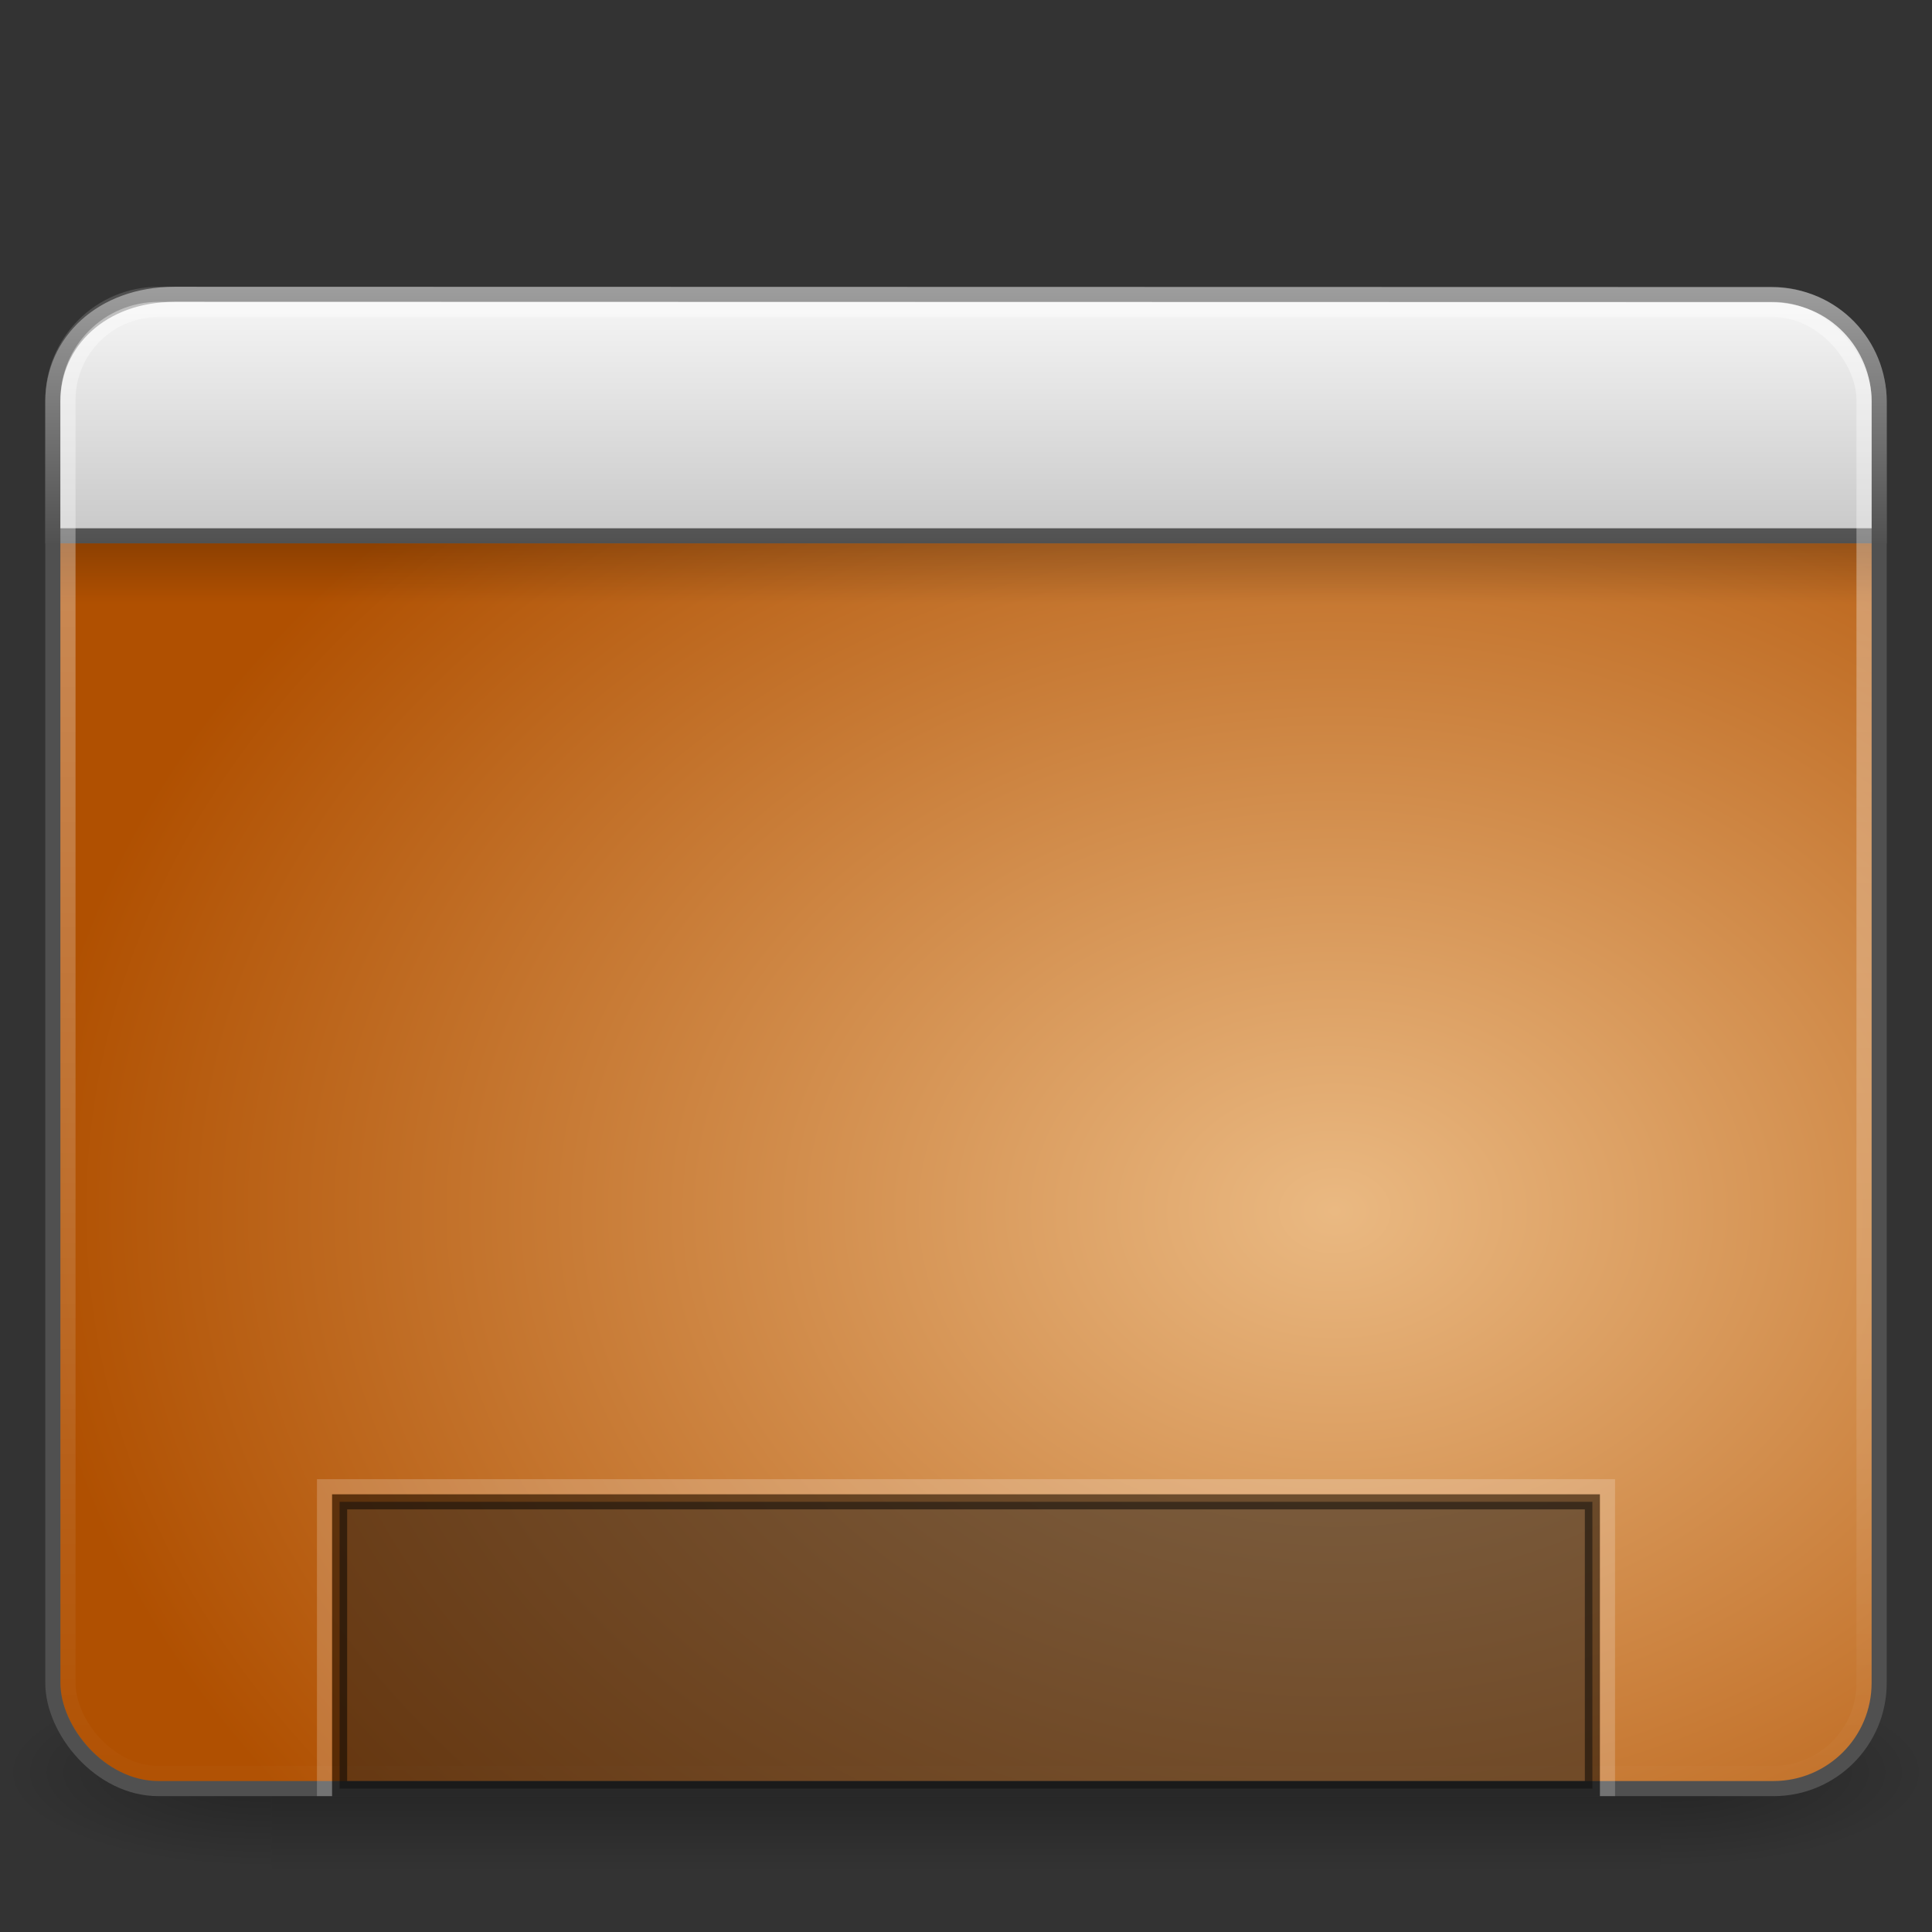 <!-- Created with Inkscape (http://www.inkscape.org/) -->
<svg xmlns:dc="http://purl.org/dc/elements/1.1/" xmlns:cc="http://creativecommons.org/ns#" xmlns:rdf="http://www.w3.org/1999/02/22-rdf-syntax-ns#" xmlns:svg="http://www.w3.org/2000/svg" xmlns="http://www.w3.org/2000/svg" xmlns:xlink="http://www.w3.org/1999/xlink" xmlns:sodipodi="http://sodipodi.sourceforge.net/DTD/sodipodi-0.dtd" xmlns:inkscape="http://www.inkscape.org/namespaces/inkscape" version="1.0" width="128" height="128" id="svg9481" sodipodi:version="0.32" inkscape:version="0.48.4 r9939" sodipodi:docname="user-desktop.svg" inkscape:output_extension="org.inkscape.output.svg.inkscape">
  <rect width="100%" height="100%" fill="#333333" stroke="none"/>
  <sodipodi:namedview inkscape:window-height="781" inkscape:window-width="1440" inkscape:pageshadow="2" inkscape:pageopacity="0.0" guidetolerance="10.0" gridtolerance="10.0" objecttolerance="10.0" borderopacity="1.0" bordercolor="#666666" pagecolor="#ffffff" id="base" showgrid="false" inkscape:zoom="3.890625" inkscape:cx="62.003272" inkscape:cy="64" inkscape:window-x="0" inkscape:window-y="24" inkscape:current-layer="svg9481" inkscape:window-maximized="0"/>
  <defs id="defs9483">
    <linearGradient id="linearGradient5048-7">
      <stop id="stop5050-5" style="stop-color:#000000;stop-opacity:0" offset="0"/>
      <stop id="stop5056-9" style="stop-color:#000000;stop-opacity:1" offset="0.5"/>
      <stop id="stop5052-6" style="stop-color:#000000;stop-opacity:0" offset="1"/>
    </linearGradient>
    <linearGradient id="linearGradient5060-6">
      <stop id="stop5062-3" style="stop-color:#000000;stop-opacity:1" offset="0"/>
      <stop id="stop5064-1" style="stop-color:#000000;stop-opacity:0" offset="1"/>
    </linearGradient>
    <linearGradient id="linearGradient3332-412-419-652-471-761-410-156-661-505">
      <stop id="stop8032" style="stop-color:#466c1a;stop-opacity:1" offset="0"/>
      <stop id="stop8034" style="stop-color:#929c78;stop-opacity:1" offset="1"/>
    </linearGradient>
    <linearGradient id="linearGradient2867-449-88-871-390-598-476-591-434-148-895-534-212-357-729">
      <stop id="stop8022" style="stop-color:#eab982;stop-opacity:1;" offset="0"/>
      <stop id="stop8028" style="stop-color:#b05001;stop-opacity:1;" offset="1"/>
    </linearGradient>
    <linearGradient id="linearGradient8265-821-176-38-919-66-249">
      <stop id="stop2687" style="stop-color:#ffffff;stop-opacity:1" offset="0"/>
      <stop id="stop2689" style="stop-color:#ffffff;stop-opacity:0" offset="1"/>
    </linearGradient>
    <linearGradient id="linearGradient3282">
      <stop id="stop3284" style="stop-color:#000000;stop-opacity:1" offset="0"/>
      <stop id="stop3286" style="stop-color:#000000;stop-opacity:0" offset="1"/>
    </linearGradient>
    <linearGradient id="linearGradient3958">
      <stop id="stop3960" style="stop-color:#a1a1a1;stop-opacity:1" offset="0"/>
      <stop id="stop3962" style="stop-color:#4d4d4d;stop-opacity:1" offset="1"/>
    </linearGradient>
    <linearGradient id="linearGradient2446-733-45">
      <stop id="stop3793" style="stop-color:#fafafa;stop-opacity:1" offset="0"/>
      <stop id="stop3795" style="stop-color:#c5c5c5;stop-opacity:1" offset="1"/>
    </linearGradient>
    <linearGradient id="linearGradient2238">
      <stop id="stop2240" style="stop-color:#ffffff;stop-opacity:1" offset="0"/>
      <stop id="stop2242" style="stop-color:#ffffff;stop-opacity:0" offset="1"/>
    </linearGradient>
    <linearGradient x1="12.579" y1="2.914" x2="12.579" y2="43.811" id="linearGradient3308" xlink:href="#linearGradient2238" gradientUnits="userSpaceOnUse" gradientTransform="matrix(2.642,0,0,2.485,0.587,11.864)"/>
    <linearGradient x1="33.579" y1="5.709" x2="33.579" y2="16.323" id="linearGradient3311" xlink:href="#linearGradient2446-733-45" gradientUnits="userSpaceOnUse" gradientTransform="matrix(2.191,0,0,1.759,-6.609,8.121)"/>
    <linearGradient x1="16.916" y1="7.001" x2="16.916" y2="14" id="linearGradient3313" xlink:href="#linearGradient3958" gradientUnits="userSpaceOnUse" gradientTransform="matrix(2.689,0,0,2.667,-0.533,-0.504)"/>
    <linearGradient x1="24.683" y1="9.242" x2="24.683" y2="13.523" id="linearGradient3316" xlink:href="#linearGradient3282" gradientUnits="userSpaceOnUse" gradientTransform="matrix(2.608,0,0,0.936,1.423,27.35)"/>
    <linearGradient x1="16.626" y1="15.298" x2="20.055" y2="24.628" id="linearGradient3319" xlink:href="#linearGradient8265-821-176-38-919-66-249" gradientUnits="userSpaceOnUse" gradientTransform="matrix(2.612,0,0,2.787,1.306,3.366)"/>
    <radialGradient cx="26.617" cy="-2.064" r="23" fx="26.617" fy="-2.064" id="radialGradient3322" xlink:href="#linearGradient2867-449-88-871-390-598-476-591-434-148-895-534-212-357-729" gradientUnits="userSpaceOnUse" gradientTransform="matrix(-4.8906066e-8,-2.851,3.756,0,96.174,156.12)"/>
    <linearGradient x1="10.014" y1="44.96" x2="10.014" y2="2.876" id="linearGradient3324" xlink:href="#linearGradient3332-412-419-652-471-761-410-156-661-505" gradientUnits="userSpaceOnUse" gradientTransform="matrix(2.575,0,0,2.417,2.211,10.951)"/>
    <radialGradient cx="605.714" cy="486.648" r="117.143" fx="605.714" fy="486.648" id="radialGradient3327" xlink:href="#linearGradient5060-6" gradientUnits="userSpaceOnUse" gradientTransform="matrix(-0.145,0,0,5.3529403e-2,105.134,91.374)"/>
    <radialGradient cx="605.714" cy="486.648" r="117.143" fx="605.714" fy="486.648" id="radialGradient3330" xlink:href="#linearGradient5060-6" gradientUnits="userSpaceOnUse" gradientTransform="matrix(0.145,0,0,5.3529403e-2,22.866,91.374)"/>
    <linearGradient x1="302.857" y1="366.648" x2="302.857" y2="609.505" id="linearGradient3333" xlink:href="#linearGradient5048-7" gradientUnits="userSpaceOnUse" gradientTransform="matrix(0.191,0,0,5.3529403e-2,-4.864,91.374)"/>
  </defs>
  <rect width="92" height="13" x="18" y="111" id="rect2512" style="opacity:0.3;fill:url(#linearGradient3333);fill-opacity:1;fill-rule:nonzero;stroke:none;stroke-width:1;marker:none;visibility:visible;display:inline;overflow:visible"/>
  <path d="M 110,111 C 110,111 110,124 110,124 C 117.446,124.024 128,121.087 128,117.499 C 128,113.911 119.691,111 110,111 z" id="path2514" style="opacity:0.3;fill:url(#radialGradient3330);fill-opacity:1;fill-rule:nonzero;stroke:none;stroke-width:1;marker:none;visibility:visible;display:inline;overflow:visible"/>
  <path d="M 18,111 C 18,111 18,124 18,124 C 10.554,124.024 0,121.087 0,117.499 C 0,113.911 8.309,111 18,111 z" id="path2516" style="opacity:0.3;fill:url(#radialGradient3327);fill-opacity:1;fill-rule:nonzero;stroke:none;stroke-width:1;marker:none;visibility:visible;display:inline;overflow:visible"/>
  <rect width="120.998" height="98.998" rx="7" ry="7" x="3.501" y="19.501" id="rect2573" style="fill:url(#radialGradient3322);fill-opacity:1;fill-rule:evenodd;stroke:#505050;stroke-width:1.002;stroke-linecap:round;stroke-linejoin:round;stroke-miterlimit:4;stroke-dasharray:none;stroke-dashoffset:0;stroke-opacity:1"/>
  <rect width="120" height="4" rx="0" ry="0" x="4" y="36" id="rect1436" style="opacity:0.2;fill:url(#linearGradient3316);fill-opacity:1;fill-rule:evenodd;stroke:none;stroke-width:1;stroke-linecap:butt;stroke-linejoin:miter;marker:none;marker-start:none;marker-mid:none;marker-end:none;stroke-miterlimit:4;stroke-dasharray:none;stroke-dashoffset:0;stroke-opacity:1;visibility:visible;display:inline;overflow:visible"/>
  <path d="M 11.567,19.5 C 11.567,19.5 117.337,19.523 117.337,19.523 C 121.545,19.523 124.5,22.886 124.5,26.608 C 124.5,26.608 124.5,35.5 124.5,35.5 C 124.5,35.5 3.5,35.5 3.5,35.5 C 3.5,35.5 3.5,26.608 3.5,26.608 C 3.5,22.641 6.75,19.5 11.567,19.5 z" id="rect2311" style="fill:url(#linearGradient3311);fill-opacity:1;fill-rule:evenodd;stroke:url(#linearGradient3313);stroke-width:1;stroke-linecap:butt;stroke-linejoin:miter;marker:none;marker-start:none;marker-mid:none;marker-end:none;stroke-miterlimit:4;stroke-dasharray:none;stroke-dashoffset:0;stroke-opacity:1;visibility:visible;display:inline;overflow:visible"/>
  <rect width="118.996" height="96.996" rx="6" ry="6" x="4.502" y="20.502" id="rect2601" style="opacity:0.4;fill:none;fill-opacity:1;fill-rule:evenodd;stroke:url(#linearGradient3308);stroke-width:1.004;stroke-linecap:round;stroke-linejoin:round;stroke-miterlimit:4;stroke-dasharray:none;stroke-dashoffset:0;stroke-opacity:1"/>
  <rect width="83" height="19" rx="0" ry="0" x="22.5" y="99.5" id="rect9439" style="opacity:0.5;fill:#1a1a1a;fill-opacity:1;fill-rule:nonzero;stroke:#000000;stroke-width:1;stroke-linecap:butt;stroke-linejoin:miter;marker:none;marker-start:none;marker-mid:none;marker-end:none;stroke-miterlimit:4;stroke-dasharray:none;stroke-dashoffset:0;stroke-opacity:1;visibility:visible;display:inline;overflow:visible;enable-background:accumulate"/>
  <path style="opacity:0.2;fill:none;fill-opacity:1;fill-rule:nonzero;stroke:#ffffff;stroke-width:1;stroke-linecap:butt;stroke-linejoin:miter;marker:none;marker-start:none;marker-mid:none;marker-end:none;stroke-miterlimit:4;stroke-dasharray:none;stroke-dashoffset:0;stroke-opacity:1;visibility:visible;display:inline;overflow:visible;enable-background:accumulate" d="M 21.5,119 C 21.5,119 21.5,98.5 21.5,98.5 C 21.5,98.5 106.5,98.5 106.5,98.5 C 106.5,98.5 106.5,119 106.5,119" id="rect2429" sodipodi:nodetypes="cccc"/>
</svg>
